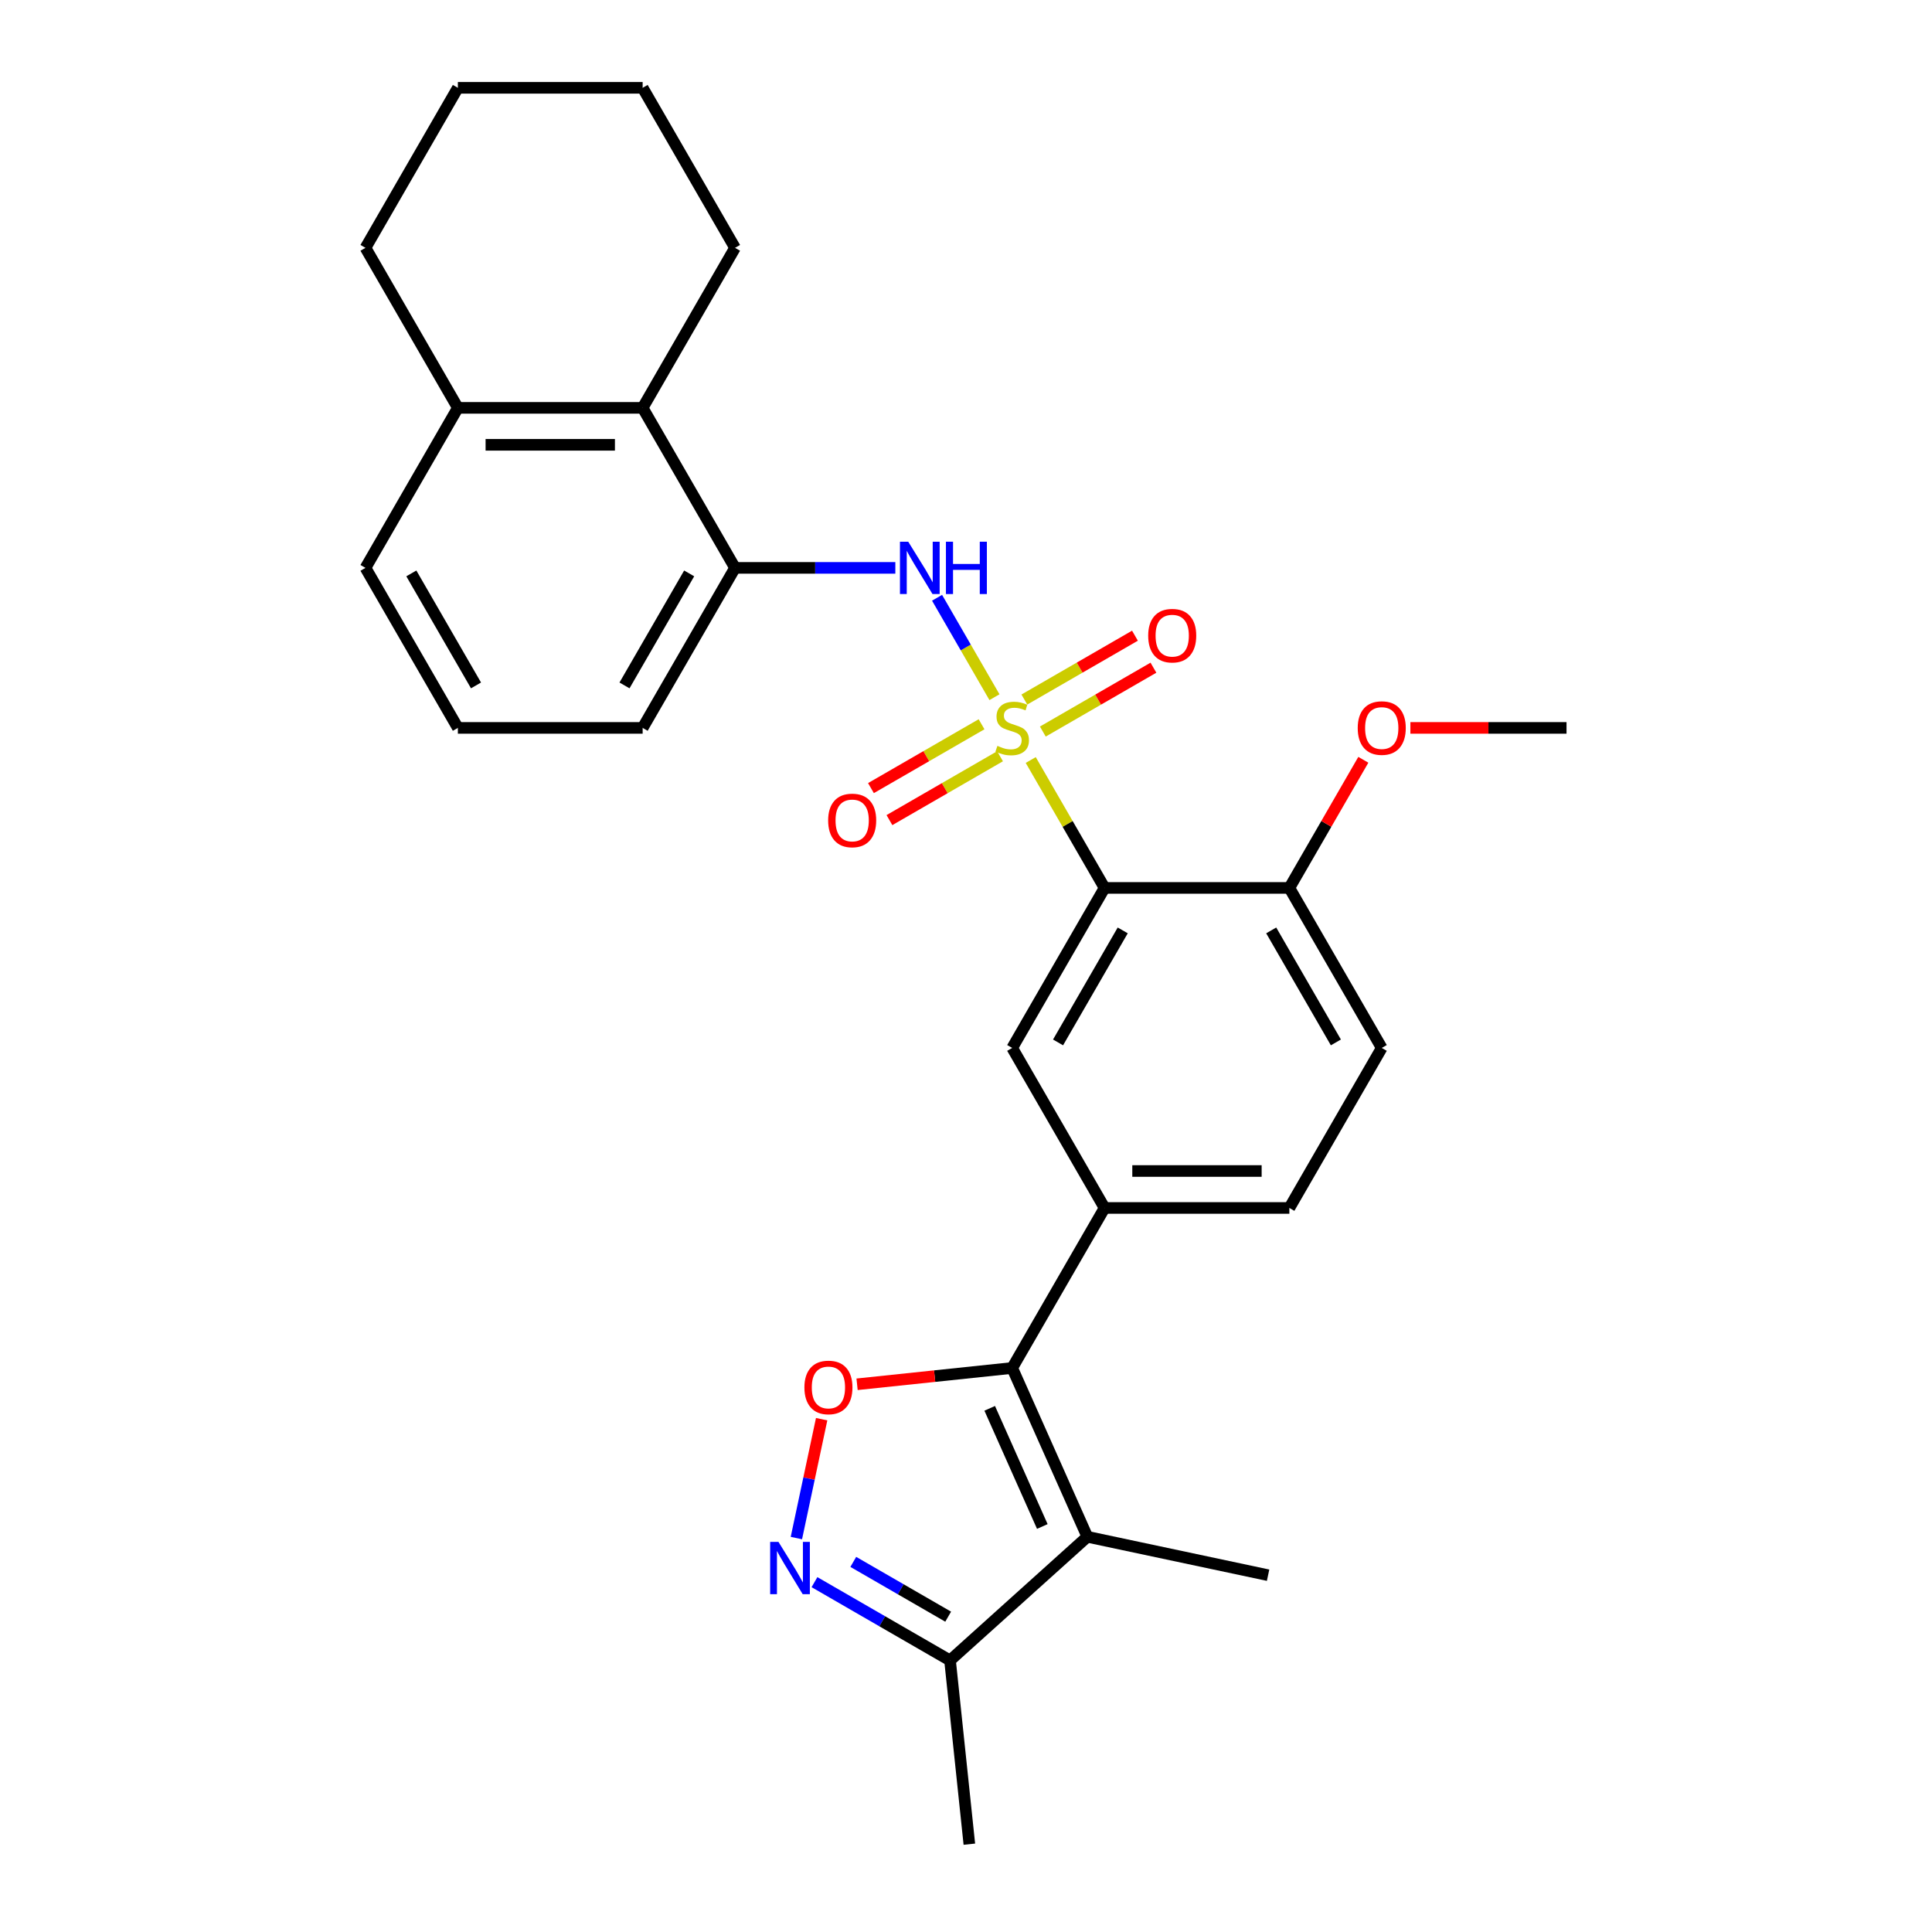 <?xml version='1.0' encoding='iso-8859-1'?>
<svg version='1.1' baseProfile='full'
              xmlns='http://www.w3.org/2000/svg'
                      xmlns:rdkit='http://www.rdkit.org/xml'
                      xmlns:xlink='http://www.w3.org/1999/xlink'
                  xml:space='preserve'
width='1000px' height='1000px' viewBox='0 0 1000 1000'>
<!-- END OF HEADER -->
<rect style='opacity:1.0;fill:#FFFFFF;stroke:none' width='1000' height='1000' x='0' y='0'> </rect>
<path class='bond-0' d='M 533.507,393.381 L 552.618,426.483' style='fill:none;fill-rule:evenodd;stroke:#CCCC00;stroke-width:6px;stroke-linecap:butt;stroke-linejoin:miter;stroke-opacity:1' />
<path class='bond-0' d='M 552.618,426.483 L 571.73,459.585' style='fill:none;fill-rule:evenodd;stroke:#000000;stroke-width:6px;stroke-linecap:butt;stroke-linejoin:miter;stroke-opacity:1' />
<path class='bond-5' d='M 514.733,360.864 L 499.879,335.136' style='fill:none;fill-rule:evenodd;stroke:#CCCC00;stroke-width:6px;stroke-linecap:butt;stroke-linejoin:miter;stroke-opacity:1' />
<path class='bond-5' d='M 499.879,335.136 L 485.024,309.408' style='fill:none;fill-rule:evenodd;stroke:#0000FF;stroke-width:6px;stroke-linecap:butt;stroke-linejoin:miter;stroke-opacity:1' />
<path class='bond-10' d='M 508.053,374.871 L 479.429,391.396' style='fill:none;fill-rule:evenodd;stroke:#CCCC00;stroke-width:6px;stroke-linecap:butt;stroke-linejoin:miter;stroke-opacity:1' />
<path class='bond-10' d='M 479.429,391.396 L 450.806,407.922' style='fill:none;fill-rule:evenodd;stroke:#FF0000;stroke-width:6px;stroke-linecap:butt;stroke-linejoin:miter;stroke-opacity:1' />
<path class='bond-10' d='M 517.617,391.436 L 488.993,407.962' style='fill:none;fill-rule:evenodd;stroke:#CCCC00;stroke-width:6px;stroke-linecap:butt;stroke-linejoin:miter;stroke-opacity:1' />
<path class='bond-10' d='M 488.993,407.962 L 460.37,424.487' style='fill:none;fill-rule:evenodd;stroke:#FF0000;stroke-width:6px;stroke-linecap:butt;stroke-linejoin:miter;stroke-opacity:1' />
<path class='bond-11' d='M 539.767,378.648 L 568.39,362.122' style='fill:none;fill-rule:evenodd;stroke:#CCCC00;stroke-width:6px;stroke-linecap:butt;stroke-linejoin:miter;stroke-opacity:1' />
<path class='bond-11' d='M 568.39,362.122 L 597.014,345.596' style='fill:none;fill-rule:evenodd;stroke:#FF0000;stroke-width:6px;stroke-linecap:butt;stroke-linejoin:miter;stroke-opacity:1' />
<path class='bond-11' d='M 530.203,362.082 L 558.826,345.557' style='fill:none;fill-rule:evenodd;stroke:#CCCC00;stroke-width:6px;stroke-linecap:butt;stroke-linejoin:miter;stroke-opacity:1' />
<path class='bond-11' d='M 558.826,345.557 L 587.45,329.031' style='fill:none;fill-rule:evenodd;stroke:#FF0000;stroke-width:6px;stroke-linecap:butt;stroke-linejoin:miter;stroke-opacity:1' />
<path class='bond-6' d='M 571.73,459.585 L 523.91,542.411' style='fill:none;fill-rule:evenodd;stroke:#000000;stroke-width:6px;stroke-linecap:butt;stroke-linejoin:miter;stroke-opacity:1' />
<path class='bond-6' d='M 581.122,481.573 L 547.648,539.551' style='fill:none;fill-rule:evenodd;stroke:#000000;stroke-width:6px;stroke-linecap:butt;stroke-linejoin:miter;stroke-opacity:1' />
<path class='bond-13' d='M 571.73,459.585 L 667.369,459.585' style='fill:none;fill-rule:evenodd;stroke:#000000;stroke-width:6px;stroke-linecap:butt;stroke-linejoin:miter;stroke-opacity:1' />
<path class='bond-1' d='M 523.91,708.064 L 571.73,625.238' style='fill:none;fill-rule:evenodd;stroke:#000000;stroke-width:6px;stroke-linecap:butt;stroke-linejoin:miter;stroke-opacity:1' />
<path class='bond-2' d='M 523.91,708.064 L 562.81,795.435' style='fill:none;fill-rule:evenodd;stroke:#000000;stroke-width:6px;stroke-linecap:butt;stroke-linejoin:miter;stroke-opacity:1' />
<path class='bond-2' d='M 512.271,728.949 L 539.501,790.109' style='fill:none;fill-rule:evenodd;stroke:#000000;stroke-width:6px;stroke-linecap:butt;stroke-linejoin:miter;stroke-opacity:1' />
<path class='bond-3' d='M 523.91,708.064 L 483.764,712.283' style='fill:none;fill-rule:evenodd;stroke:#000000;stroke-width:6px;stroke-linecap:butt;stroke-linejoin:miter;stroke-opacity:1' />
<path class='bond-3' d='M 483.764,712.283 L 443.618,716.503' style='fill:none;fill-rule:evenodd;stroke:#FF0000;stroke-width:6px;stroke-linecap:butt;stroke-linejoin:miter;stroke-opacity:1' />
<path class='bond-8' d='M 562.81,795.435 L 491.736,859.43' style='fill:none;fill-rule:evenodd;stroke:#000000;stroke-width:6px;stroke-linecap:butt;stroke-linejoin:miter;stroke-opacity:1' />
<path class='bond-17' d='M 562.81,795.435 L 656.359,815.319' style='fill:none;fill-rule:evenodd;stroke:#000000;stroke-width:6px;stroke-linecap:butt;stroke-linejoin:miter;stroke-opacity:1' />
<path class='bond-4' d='M 425.286,734.568 L 418.746,765.333' style='fill:none;fill-rule:evenodd;stroke:#FF0000;stroke-width:6px;stroke-linecap:butt;stroke-linejoin:miter;stroke-opacity:1' />
<path class='bond-4' d='M 418.746,765.333 L 412.207,796.099' style='fill:none;fill-rule:evenodd;stroke:#0000FF;stroke-width:6px;stroke-linecap:butt;stroke-linejoin:miter;stroke-opacity:1' />
<path class='bond-31' d='M 421.572,818.921 L 456.654,839.176' style='fill:none;fill-rule:evenodd;stroke:#0000FF;stroke-width:6px;stroke-linecap:butt;stroke-linejoin:miter;stroke-opacity:1' />
<path class='bond-31' d='M 456.654,839.176 L 491.736,859.43' style='fill:none;fill-rule:evenodd;stroke:#000000;stroke-width:6px;stroke-linecap:butt;stroke-linejoin:miter;stroke-opacity:1' />
<path class='bond-31' d='M 441.661,808.432 L 466.218,822.61' style='fill:none;fill-rule:evenodd;stroke:#0000FF;stroke-width:6px;stroke-linecap:butt;stroke-linejoin:miter;stroke-opacity:1' />
<path class='bond-31' d='M 466.218,822.61 L 490.775,836.788' style='fill:none;fill-rule:evenodd;stroke:#000000;stroke-width:6px;stroke-linecap:butt;stroke-linejoin:miter;stroke-opacity:1' />
<path class='bond-9' d='M 463.427,293.933 L 421.939,293.933' style='fill:none;fill-rule:evenodd;stroke:#0000FF;stroke-width:6px;stroke-linecap:butt;stroke-linejoin:miter;stroke-opacity:1' />
<path class='bond-9' d='M 421.939,293.933 L 380.451,293.933' style='fill:none;fill-rule:evenodd;stroke:#000000;stroke-width:6px;stroke-linecap:butt;stroke-linejoin:miter;stroke-opacity:1' />
<path class='bond-7' d='M 523.91,542.411 L 571.73,625.238' style='fill:none;fill-rule:evenodd;stroke:#000000;stroke-width:6px;stroke-linecap:butt;stroke-linejoin:miter;stroke-opacity:1' />
<path class='bond-28' d='M 571.73,625.238 L 667.369,625.238' style='fill:none;fill-rule:evenodd;stroke:#000000;stroke-width:6px;stroke-linecap:butt;stroke-linejoin:miter;stroke-opacity:1' />
<path class='bond-28' d='M 586.075,606.11 L 653.023,606.11' style='fill:none;fill-rule:evenodd;stroke:#000000;stroke-width:6px;stroke-linecap:butt;stroke-linejoin:miter;stroke-opacity:1' />
<path class='bond-20' d='M 491.736,859.43 L 501.733,954.545' style='fill:none;fill-rule:evenodd;stroke:#000000;stroke-width:6px;stroke-linecap:butt;stroke-linejoin:miter;stroke-opacity:1' />
<path class='bond-12' d='M 380.451,293.933 L 332.631,211.107' style='fill:none;fill-rule:evenodd;stroke:#000000;stroke-width:6px;stroke-linecap:butt;stroke-linejoin:miter;stroke-opacity:1' />
<path class='bond-19' d='M 380.451,293.933 L 332.631,376.759' style='fill:none;fill-rule:evenodd;stroke:#000000;stroke-width:6px;stroke-linecap:butt;stroke-linejoin:miter;stroke-opacity:1' />
<path class='bond-19' d='M 356.713,296.793 L 323.239,354.771' style='fill:none;fill-rule:evenodd;stroke:#000000;stroke-width:6px;stroke-linecap:butt;stroke-linejoin:miter;stroke-opacity:1' />
<path class='bond-15' d='M 332.631,211.107 L 236.992,211.107' style='fill:none;fill-rule:evenodd;stroke:#000000;stroke-width:6px;stroke-linecap:butt;stroke-linejoin:miter;stroke-opacity:1' />
<path class='bond-15' d='M 318.285,230.235 L 251.338,230.235' style='fill:none;fill-rule:evenodd;stroke:#000000;stroke-width:6px;stroke-linecap:butt;stroke-linejoin:miter;stroke-opacity:1' />
<path class='bond-22' d='M 332.631,211.107 L 380.451,128.281' style='fill:none;fill-rule:evenodd;stroke:#000000;stroke-width:6px;stroke-linecap:butt;stroke-linejoin:miter;stroke-opacity:1' />
<path class='bond-16' d='M 667.369,459.585 L 715.189,542.411' style='fill:none;fill-rule:evenodd;stroke:#000000;stroke-width:6px;stroke-linecap:butt;stroke-linejoin:miter;stroke-opacity:1' />
<path class='bond-16' d='M 657.977,481.573 L 691.45,539.551' style='fill:none;fill-rule:evenodd;stroke:#000000;stroke-width:6px;stroke-linecap:butt;stroke-linejoin:miter;stroke-opacity:1' />
<path class='bond-18' d='M 667.369,459.585 L 686.514,426.426' style='fill:none;fill-rule:evenodd;stroke:#000000;stroke-width:6px;stroke-linecap:butt;stroke-linejoin:miter;stroke-opacity:1' />
<path class='bond-18' d='M 686.514,426.426 L 705.658,393.267' style='fill:none;fill-rule:evenodd;stroke:#FF0000;stroke-width:6px;stroke-linecap:butt;stroke-linejoin:miter;stroke-opacity:1' />
<path class='bond-14' d='M 667.369,625.238 L 715.189,542.411' style='fill:none;fill-rule:evenodd;stroke:#000000;stroke-width:6px;stroke-linecap:butt;stroke-linejoin:miter;stroke-opacity:1' />
<path class='bond-24' d='M 236.992,211.107 L 189.172,128.281' style='fill:none;fill-rule:evenodd;stroke:#000000;stroke-width:6px;stroke-linecap:butt;stroke-linejoin:miter;stroke-opacity:1' />
<path class='bond-29' d='M 236.992,211.107 L 189.172,293.933' style='fill:none;fill-rule:evenodd;stroke:#000000;stroke-width:6px;stroke-linecap:butt;stroke-linejoin:miter;stroke-opacity:1' />
<path class='bond-25' d='M 730.013,376.759 L 770.42,376.759' style='fill:none;fill-rule:evenodd;stroke:#FF0000;stroke-width:6px;stroke-linecap:butt;stroke-linejoin:miter;stroke-opacity:1' />
<path class='bond-25' d='M 770.42,376.759 L 810.828,376.759' style='fill:none;fill-rule:evenodd;stroke:#000000;stroke-width:6px;stroke-linecap:butt;stroke-linejoin:miter;stroke-opacity:1' />
<path class='bond-21' d='M 332.631,376.759 L 236.992,376.759' style='fill:none;fill-rule:evenodd;stroke:#000000;stroke-width:6px;stroke-linecap:butt;stroke-linejoin:miter;stroke-opacity:1' />
<path class='bond-23' d='M 236.992,376.759 L 189.172,293.933' style='fill:none;fill-rule:evenodd;stroke:#000000;stroke-width:6px;stroke-linecap:butt;stroke-linejoin:miter;stroke-opacity:1' />
<path class='bond-23' d='M 246.384,354.771 L 212.91,296.793' style='fill:none;fill-rule:evenodd;stroke:#000000;stroke-width:6px;stroke-linecap:butt;stroke-linejoin:miter;stroke-opacity:1' />
<path class='bond-26' d='M 380.451,128.281 L 332.631,45.455' style='fill:none;fill-rule:evenodd;stroke:#000000;stroke-width:6px;stroke-linecap:butt;stroke-linejoin:miter;stroke-opacity:1' />
<path class='bond-30' d='M 189.172,128.281 L 236.992,45.455' style='fill:none;fill-rule:evenodd;stroke:#000000;stroke-width:6px;stroke-linecap:butt;stroke-linejoin:miter;stroke-opacity:1' />
<path class='bond-27' d='M 332.631,45.455 L 236.992,45.455' style='fill:none;fill-rule:evenodd;stroke:#000000;stroke-width:6px;stroke-linecap:butt;stroke-linejoin:miter;stroke-opacity:1' />
<path  class='atom-0' d='M 516.259 386.055
Q 516.565 386.17, 517.827 386.706
Q 519.09 387.241, 520.467 387.586
Q 521.882 387.892, 523.26 387.892
Q 525.823 387.892, 527.315 386.667
Q 528.807 385.405, 528.807 383.224
Q 528.807 381.732, 528.041 380.814
Q 527.315 379.896, 526.167 379.399
Q 525.019 378.901, 523.106 378.328
Q 520.696 377.601, 519.243 376.912
Q 517.827 376.224, 516.794 374.77
Q 515.8 373.316, 515.8 370.868
Q 515.8 367.463, 518.095 365.359
Q 520.429 363.255, 525.019 363.255
Q 528.156 363.255, 531.714 364.747
L 530.834 367.693
Q 527.582 366.354, 525.134 366.354
Q 522.494 366.354, 521.041 367.463
Q 519.587 368.534, 519.625 370.409
Q 519.625 371.862, 520.352 372.742
Q 521.117 373.622, 522.188 374.12
Q 523.298 374.617, 525.134 375.191
Q 527.582 375.956, 529.036 376.721
Q 530.49 377.486, 531.523 379.055
Q 532.594 380.585, 532.594 383.224
Q 532.594 386.973, 530.069 389.001
Q 527.582 390.99, 523.413 390.99
Q 521.002 390.99, 519.166 390.455
Q 517.368 389.957, 515.226 389.078
L 516.259 386.055
' fill='#CCCC00'/>
<path  class='atom-4' d='M 416.361 718.137
Q 416.361 711.634, 419.575 708
Q 422.788 704.365, 428.794 704.365
Q 434.801 704.365, 438.014 708
Q 441.227 711.634, 441.227 718.137
Q 441.227 724.717, 437.976 728.466
Q 434.724 732.177, 428.794 732.177
Q 422.826 732.177, 419.575 728.466
Q 416.361 724.756, 416.361 718.137
M 428.794 729.117
Q 432.926 729.117, 435.145 726.362
Q 437.402 723.57, 437.402 718.137
Q 437.402 712.82, 435.145 710.142
Q 432.926 707.426, 428.794 707.426
Q 424.663 707.426, 422.406 710.104
Q 420.187 712.782, 420.187 718.137
Q 420.187 723.608, 422.406 726.362
Q 424.663 729.117, 428.794 729.117
' fill='#FF0000'/>
<path  class='atom-5' d='M 402.923 798.068
L 411.798 812.414
Q 412.678 813.829, 414.093 816.392
Q 415.509 818.955, 415.585 819.108
L 415.585 798.068
L 419.182 798.068
L 419.182 825.153
L 415.471 825.153
L 405.945 809.468
Q 404.836 807.632, 403.65 805.528
Q 402.502 803.424, 402.158 802.773
L 402.158 825.153
L 398.638 825.153
L 398.638 798.068
L 402.923 798.068
' fill='#0000FF'/>
<path  class='atom-6' d='M 470.103 280.39
L 478.978 294.736
Q 479.858 296.152, 481.274 298.715
Q 482.689 301.278, 482.766 301.431
L 482.766 280.39
L 486.362 280.39
L 486.362 307.476
L 482.651 307.476
L 473.125 291.791
Q 472.016 289.954, 470.83 287.85
Q 469.682 285.746, 469.338 285.096
L 469.338 307.476
L 465.818 307.476
L 465.818 280.39
L 470.103 280.39
' fill='#0000FF'/>
<path  class='atom-6' d='M 489.614 280.39
L 493.286 280.39
L 493.286 291.905
L 507.135 291.905
L 507.135 280.39
L 510.807 280.39
L 510.807 307.476
L 507.135 307.476
L 507.135 294.966
L 493.286 294.966
L 493.286 307.476
L 489.614 307.476
L 489.614 280.39
' fill='#0000FF'/>
<path  class='atom-11' d='M 428.651 424.655
Q 428.651 418.152, 431.864 414.518
Q 435.078 410.883, 441.084 410.883
Q 447.09 410.883, 450.303 414.518
Q 453.517 418.152, 453.517 424.655
Q 453.517 431.235, 450.265 434.984
Q 447.013 438.695, 441.084 438.695
Q 435.116 438.695, 431.864 434.984
Q 428.651 431.274, 428.651 424.655
M 441.084 435.635
Q 445.215 435.635, 447.434 432.88
Q 449.691 430.088, 449.691 424.655
Q 449.691 419.338, 447.434 416.66
Q 445.215 413.944, 441.084 413.944
Q 436.952 413.944, 434.695 416.622
Q 432.476 419.3, 432.476 424.655
Q 432.476 430.126, 434.695 432.88
Q 436.952 435.635, 441.084 435.635
' fill='#FF0000'/>
<path  class='atom-12' d='M 594.303 329.016
Q 594.303 322.512, 597.516 318.878
Q 600.73 315.244, 606.736 315.244
Q 612.742 315.244, 615.956 318.878
Q 619.169 322.512, 619.169 329.016
Q 619.169 335.596, 615.917 339.345
Q 612.666 343.056, 606.736 343.056
Q 600.768 343.056, 597.516 339.345
Q 594.303 335.634, 594.303 329.016
M 606.736 339.995
Q 610.868 339.995, 613.086 337.241
Q 615.344 334.448, 615.344 329.016
Q 615.344 323.698, 613.086 321.021
Q 610.868 318.304, 606.736 318.304
Q 602.604 318.304, 600.347 320.982
Q 598.128 323.66, 598.128 329.016
Q 598.128 334.487, 600.347 337.241
Q 602.604 339.995, 606.736 339.995
' fill='#FF0000'/>
<path  class='atom-19' d='M 702.756 376.836
Q 702.756 370.332, 705.969 366.698
Q 709.183 363.064, 715.189 363.064
Q 721.195 363.064, 724.408 366.698
Q 727.622 370.332, 727.622 376.836
Q 727.622 383.416, 724.37 387.165
Q 721.118 390.876, 715.189 390.876
Q 709.221 390.876, 705.969 387.165
Q 702.756 383.454, 702.756 376.836
M 715.189 387.815
Q 719.32 387.815, 721.539 385.061
Q 723.796 382.268, 723.796 376.836
Q 723.796 371.518, 721.539 368.84
Q 719.32 366.124, 715.189 366.124
Q 711.057 366.124, 708.8 368.802
Q 706.581 371.48, 706.581 376.836
Q 706.581 382.306, 708.8 385.061
Q 711.057 387.815, 715.189 387.815
' fill='#FF0000'/>
</svg>

